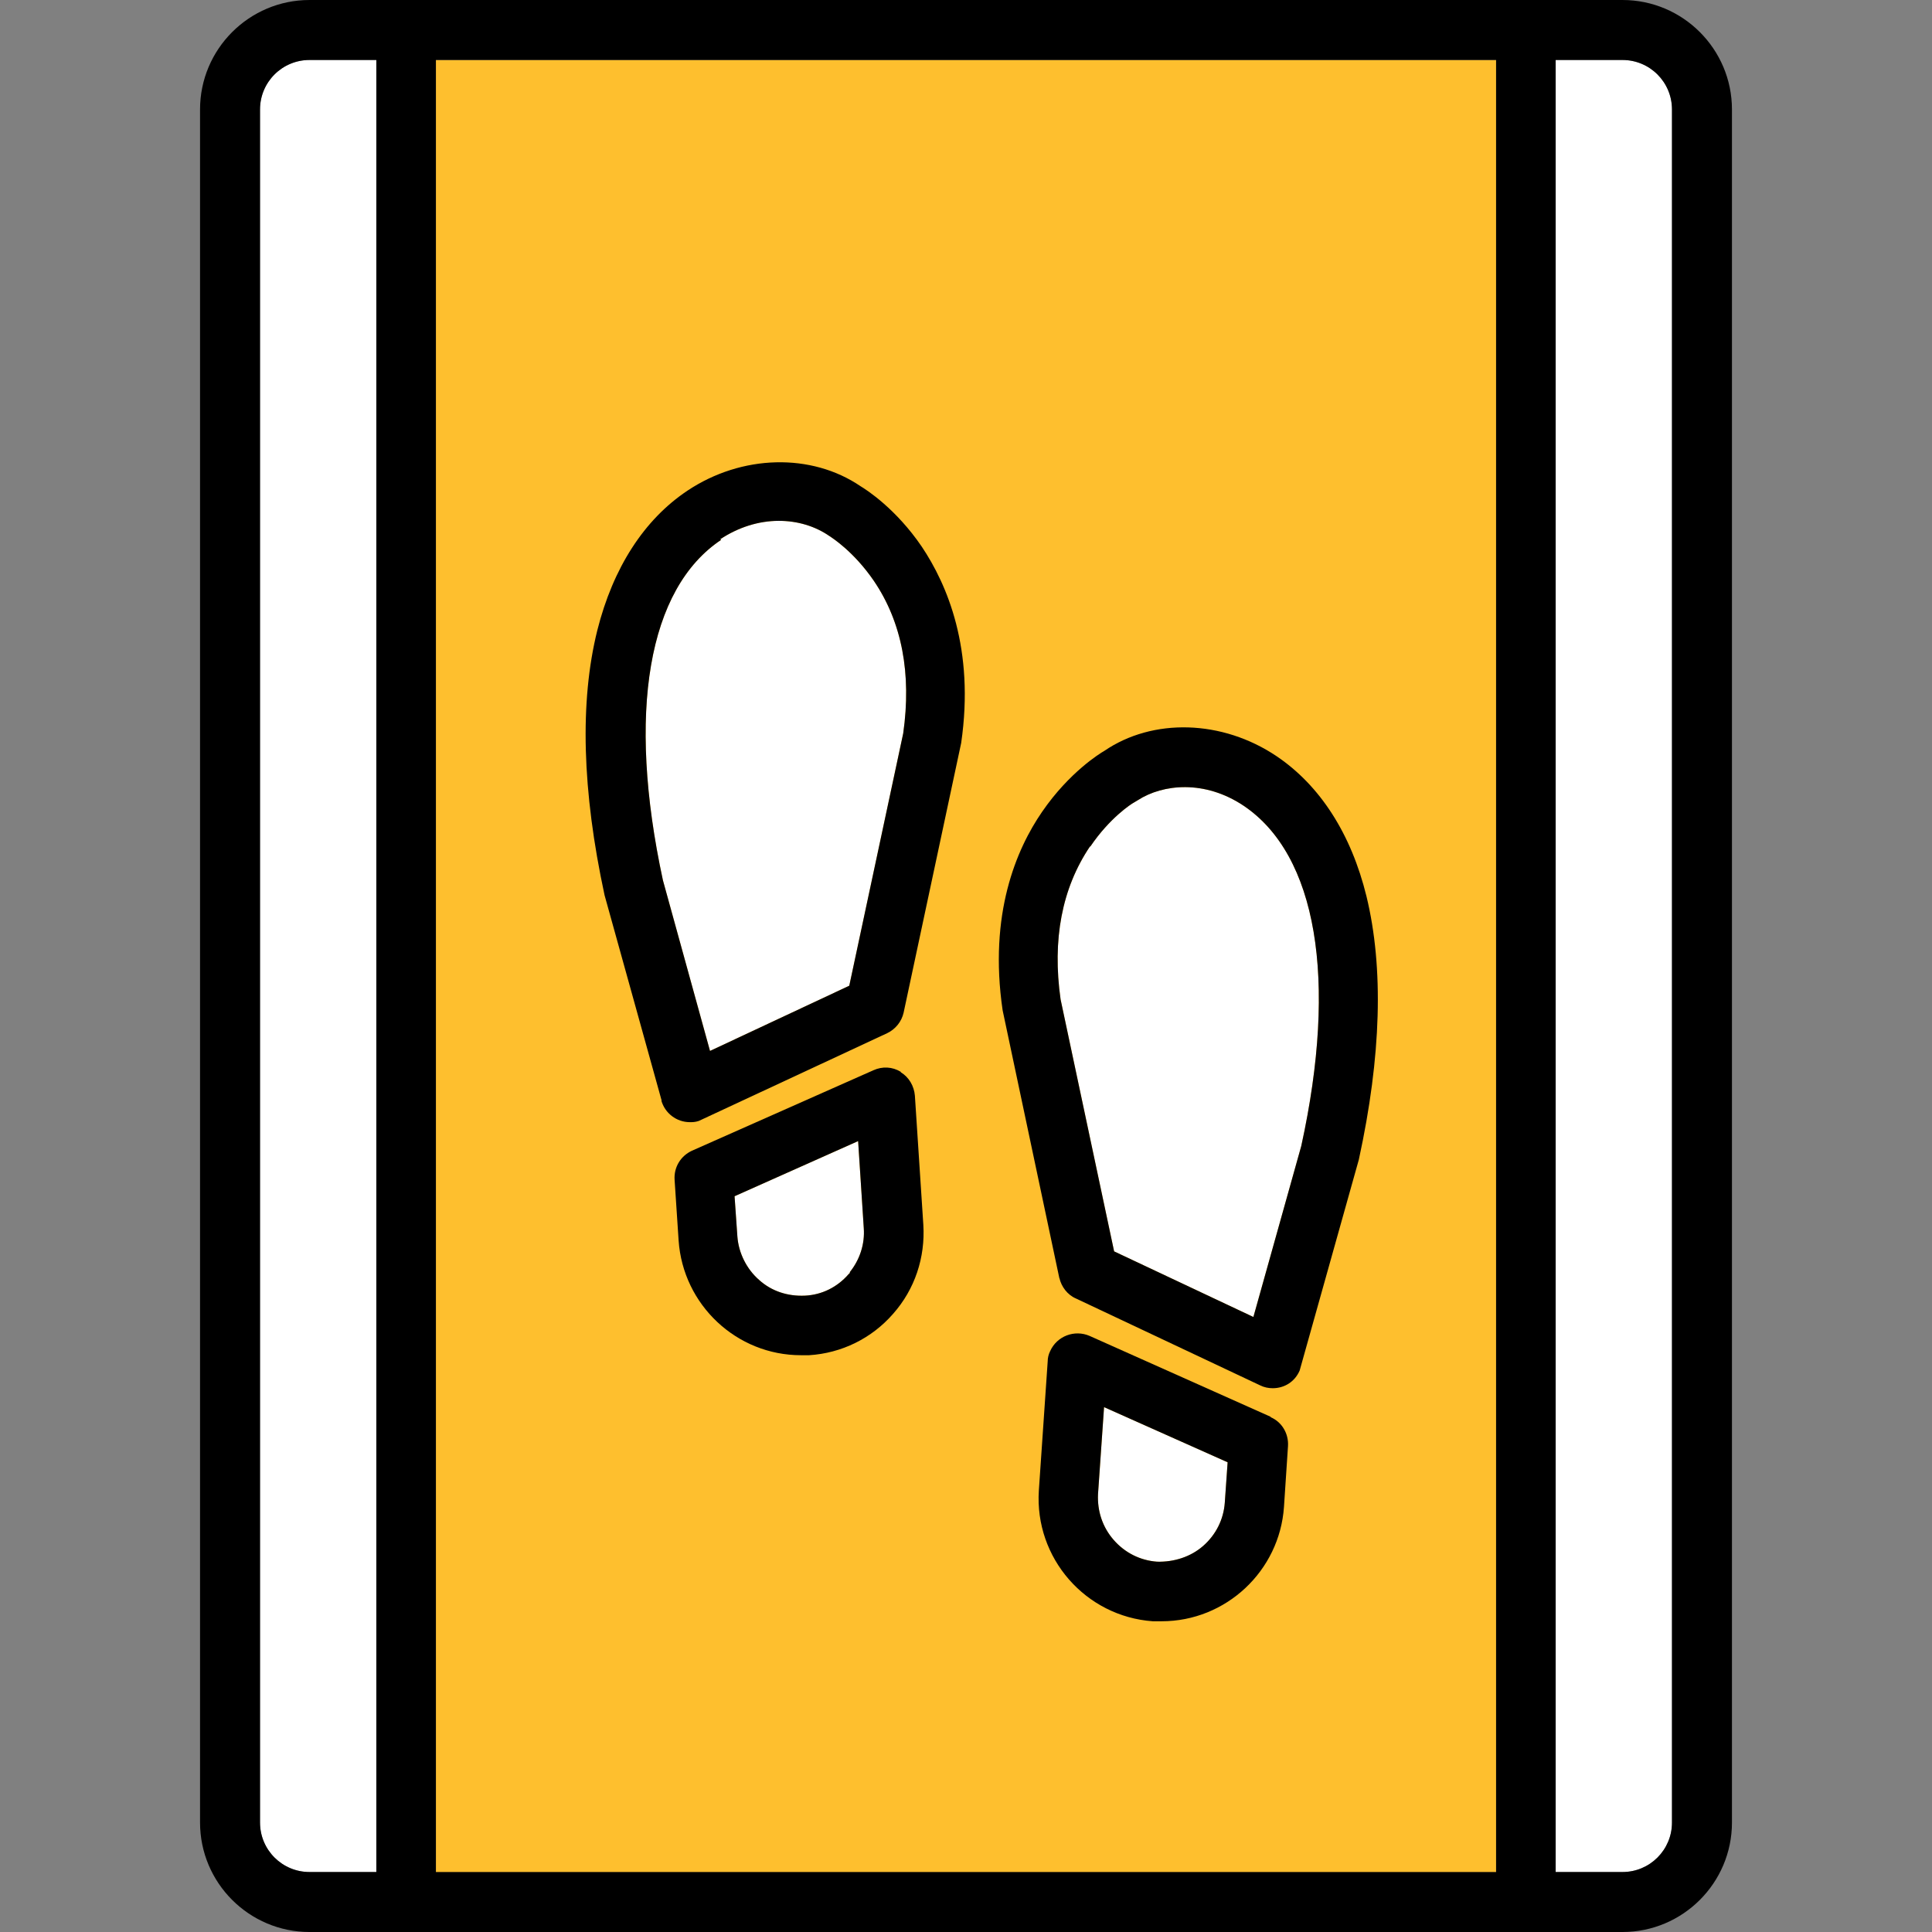 <?xml version="1.0" encoding="UTF-8"?><svg id="Layer_1" xmlns="http://www.w3.org/2000/svg" width="48" height="48" viewBox="0 0 48 48"><rect x="0" y="0" width="48" height="48" fill="#808080" stroke="none"/><path d="M9.35,46.51h-1.66c-.68,0-1.23-.55-1.23-1.23V2.72c0-.68.55-1.23,1.23-1.23h1.66v45.03Z" fill="#fff" stroke-width="0"/><rect x="10.83" y="1.49" width="26.34" height="45.03" fill="#febf2e" stroke-width="0"/><path d="M41.54,45.28c0,.68-.55,1.23-1.23,1.23h-1.66V1.49h1.66c.68,0,1.23.55,1.23,1.23v42.56Z" fill="#fff" stroke-width="0"/><path d="M30.43,37.33c-.03.42-.22.8-.54,1.08-.31.27-.72.4-1.14.39-.42-.03-.8-.22-1.08-.54-.28-.32-.41-.72-.39-1.14l.15-2.16,3.07,1.37-.07,1Z" fill="#fff" stroke-width="0"/><path d="M27.09,21.03c.48-.71,1.02-1.06,1.08-1.09l.1-.06h0c.62-.4,1.66-.51,2.63.14,1.81,1.22,2.34,4.3,1.43,8.45l-1.19,4.25-3.46-1.63-1.33-6.26c-.21-1.48.03-2.76.73-3.8Z" fill="#fff" stroke-width="0"/><path d="M21.12,31.62l-.04.04c-.28.32-.66.51-1.08.53-.43.02-.83-.11-1.14-.39-.31-.27-.51-.67-.54-1.08l-.07-1,3.07-1.37.14,2.16c.03.4-.1.79-.35,1.1Z" fill="#fff" stroke-width="0"/><path d="M17.89,13.4c.45-.3.96-.46,1.46-.46.46,0,.9.13,1.26.38.06.04.6.38,1.1,1.11.7,1.03.94,2.31.73,3.79l-1.34,6.27-3.46,1.62-1.17-4.24c-.9-4.17-.37-7.25,1.45-8.46Z" fill="#fff" stroke-width="0"/><path d="M40.31,0H7.69C6.19,0,4.97,1.22,4.97,2.72v42.56c0,1.5,1.22,2.72,2.72,2.72h32.62c1.5,0,2.72-1.22,2.72-2.72V2.72C43.03,1.22,41.81,0,40.31,0ZM9.35,46.51h-1.66c-.68,0-1.23-.55-1.23-1.23V2.72c0-.68.55-1.23,1.23-1.23h1.66v45.03ZM37.17,46.51H10.83V1.49h26.34v45.03ZM41.54,45.28c0,.68-.55,1.23-1.23,1.23h-1.66V1.49h1.66c.68,0,1.23.55,1.23,1.23v42.56Z" stroke-width="0"/><path d="M31.57,35.2l-4.5-2.01c-.37-.16-.81,0-.98.38-.04.08-.06.17-.06.25l-.22,3.21c-.11,1.68,1.16,3.13,2.83,3.25.07,0,.14,0,.22,0,1.6,0,2.93-1.25,3.04-2.84l.1-1.51c.02-.31-.15-.6-.43-.72ZM30.43,37.33c-.03.42-.22.8-.54,1.08-.31.27-.72.4-1.14.39-.42-.03-.8-.22-1.08-.54-.28-.32-.41-.72-.39-1.14l.15-2.16,3.07,1.37-.07,1Z" stroke-width="0"/><path d="M26.32,31.75c.05.22.2.42.41.51l4.58,2.16c.1.05.21.07.31.07.29,0,.55-.16.67-.44l1.47-5.24c.56-2.57.62-4.77.19-6.54-.38-1.55-1.15-2.75-2.23-3.48-1.35-.91-3.08-.96-4.29-.13-.09.05-.86.52-1.54,1.51-.64.93-1.33,2.54-.98,4.93l1.41,6.66ZM27.09,21.03c.48-.71,1.02-1.06,1.08-1.09l.1-.06h0c.62-.4,1.66-.51,2.63.14,1.81,1.22,2.34,4.3,1.43,8.45l-1.19,4.25-3.46-1.63-1.33-6.26c-.21-1.48.03-2.76.73-3.8Z" stroke-width="0"/><path d="M22.38,26.63c-.21-.13-.46-.14-.68-.04l-4.51,2c-.28.13-.45.41-.43.72l.1,1.51c.11,1.6,1.44,2.85,3.04,2.85.07,0,.14,0,.2,0,.81-.05,1.56-.42,2.09-1.03.54-.61.8-1.4.75-2.21l-.21-3.21c-.02-.24-.15-.46-.35-.58ZM21.12,31.62l-.04.04c-.28.32-.66.51-1.08.53-.43.02-.83-.11-1.14-.39-.31-.27-.51-.67-.54-1.08l-.07-1,3.07-1.37.14,2.16c.03.4-.1.79-.35,1.1Z" stroke-width="0"/><path d="M16.43,27.34c.09.32.38.54.71.54.06,0,.13,0,.22-.03l4.68-2.18c.21-.1.36-.29.41-.51l1.43-6.7c.34-2.34-.35-3.94-.98-4.88-.64-.94-1.37-1.41-1.52-1.5-1.22-.83-2.95-.79-4.3.11-1.08.72-1.85,1.92-2.24,3.47-.44,1.77-.38,3.98.18,6.58l1.42,5.11ZM17.89,13.4c.45-.3.96-.46,1.46-.46.46,0,.9.13,1.26.38.06.04.6.38,1.1,1.11.7,1.03.94,2.31.73,3.79l-1.34,6.27-3.46,1.62-1.17-4.24c-.9-4.17-.37-7.25,1.45-8.46Z" stroke-width="0"/></svg>